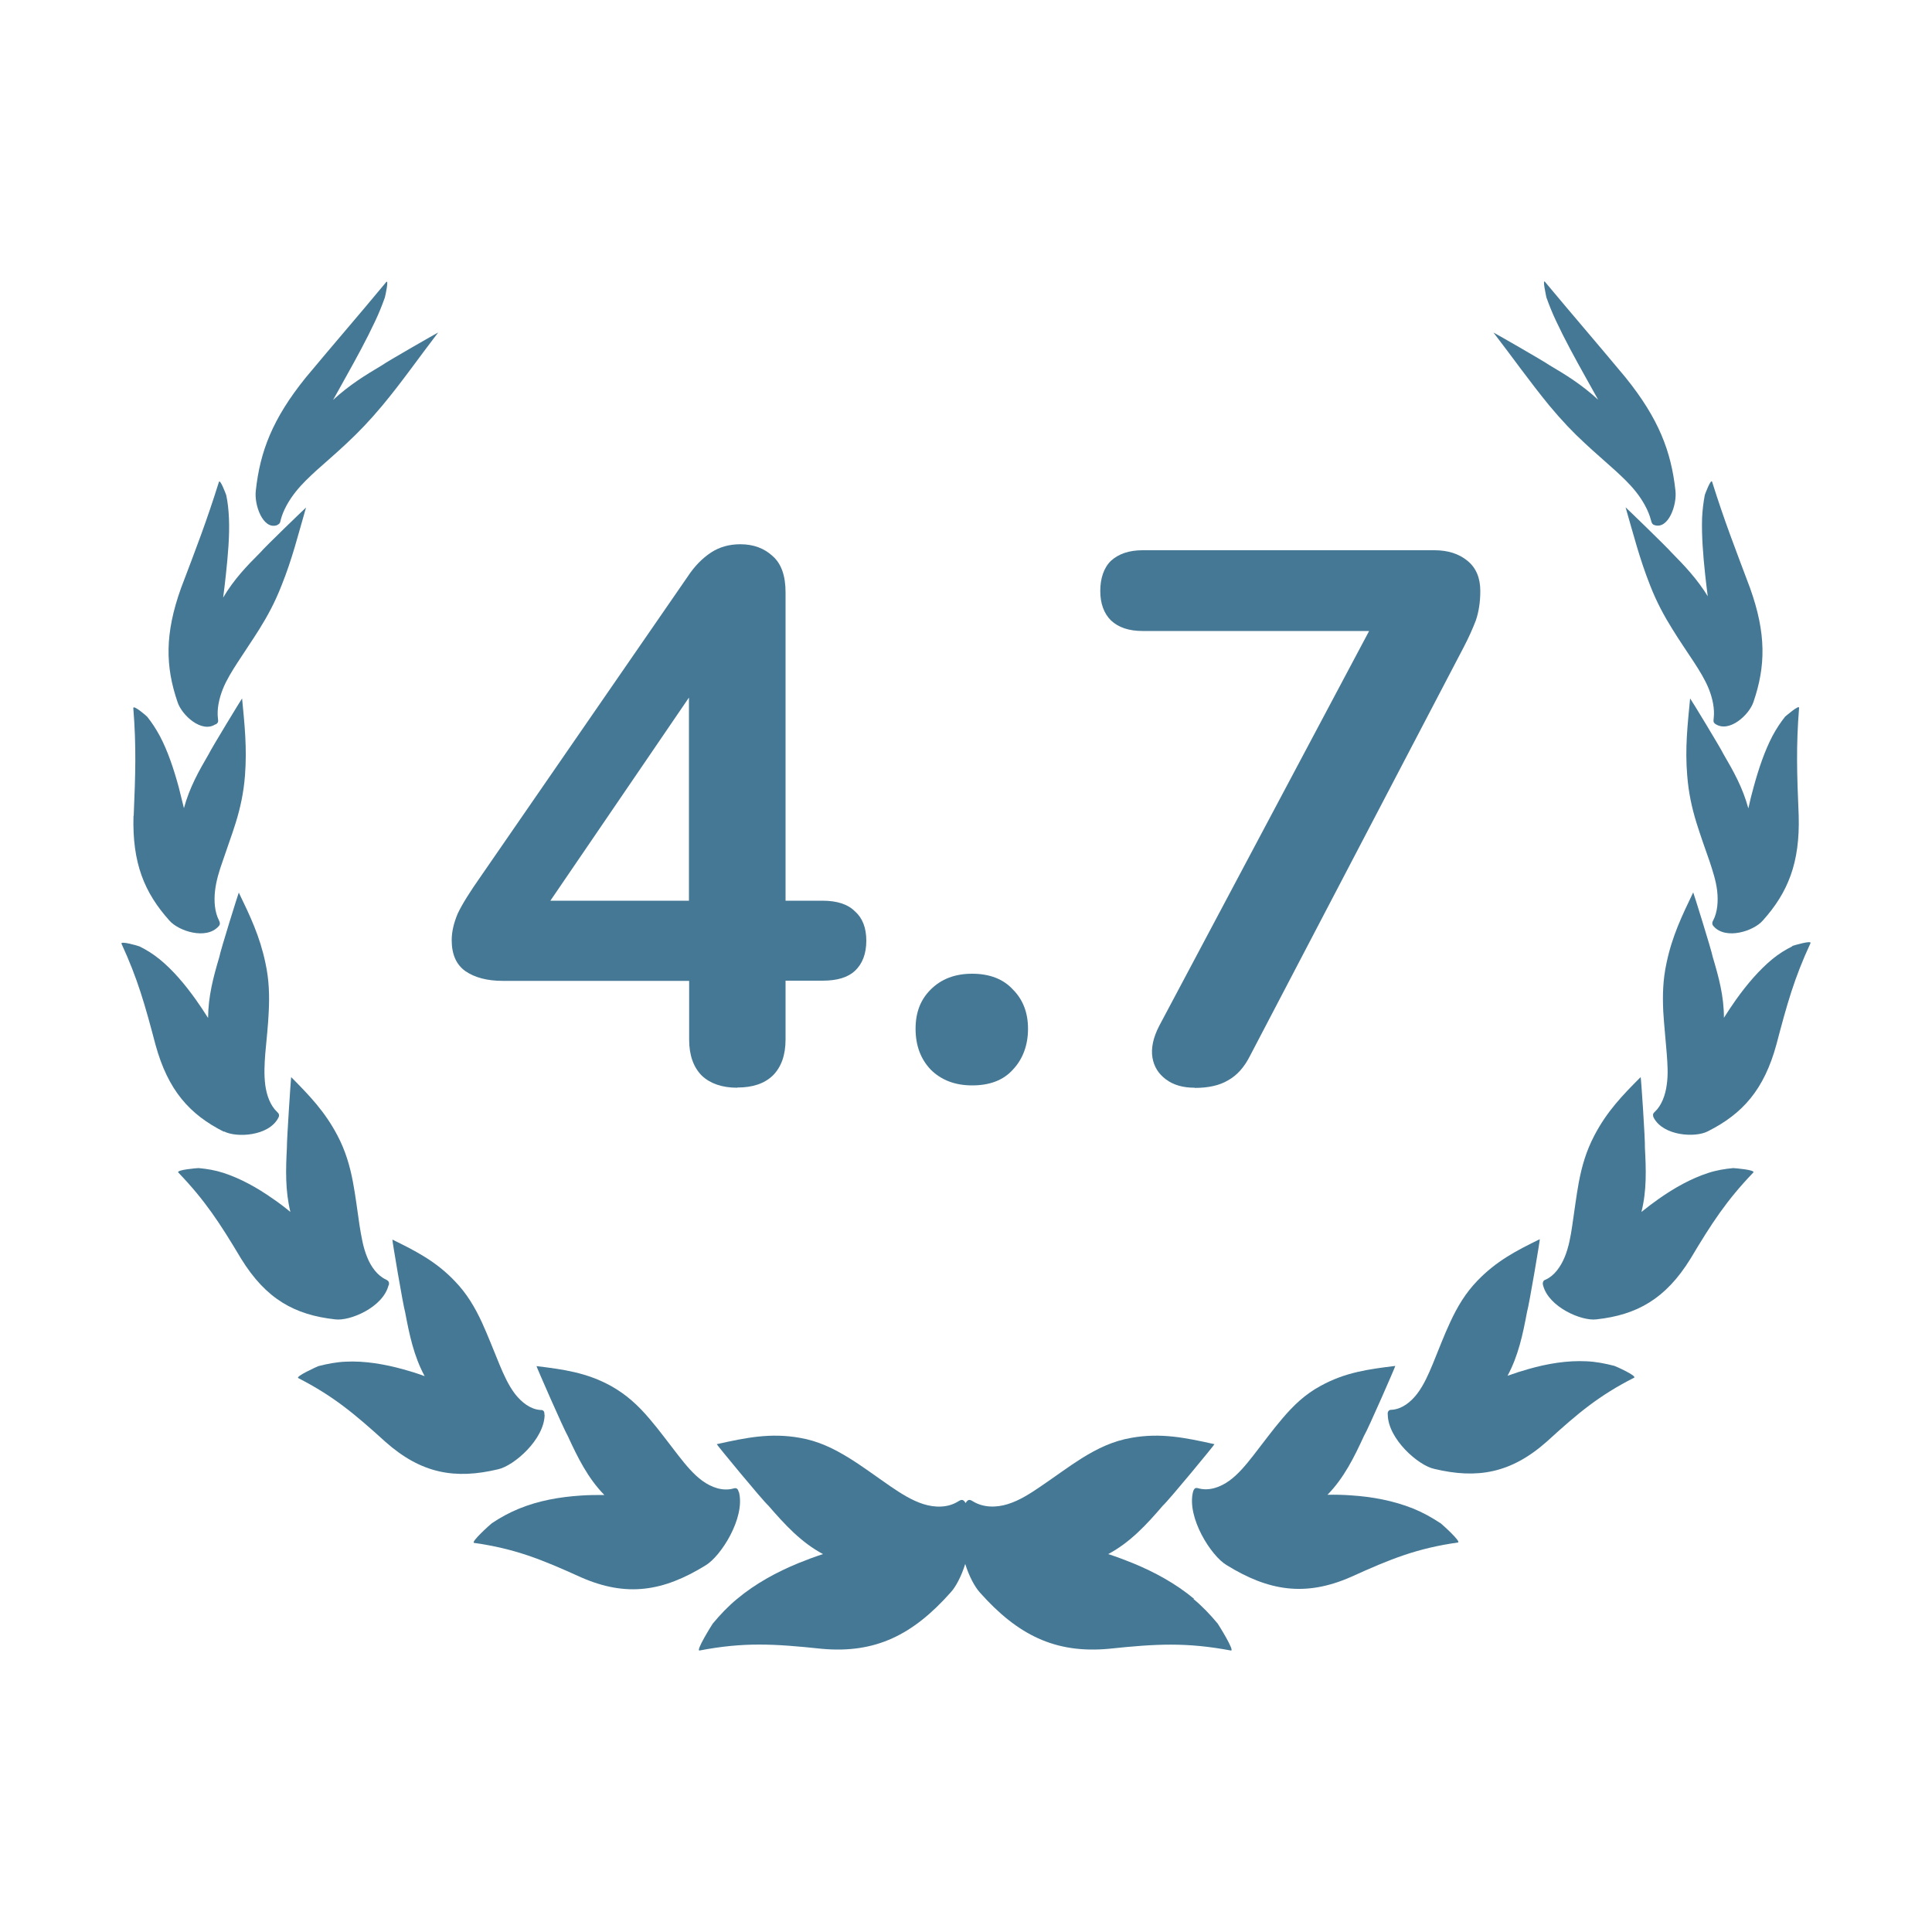<?xml version="1.0" encoding="UTF-8"?>
<svg id="Layer_1" data-name="Layer 1" xmlns="http://www.w3.org/2000/svg" viewBox="0 0 100 100">
  <defs>
    <style>
      .cls-1 {
        fill: #457894;
      }
    </style>
  </defs>
  <path class="cls-1" d="M38.24,77.23c-.02-.07-.05-.15-.1-.18-.06-.04-.14-.02-.2,0-.54.14-1.11-.06-1.58-.4-.47-.34-.86-.82-1.23-1.29-.54-.69-1.01-1.34-1.5-1.91-.59-.7-1.21-1.27-2-1.71-1.27-.7-2.47-.86-3.86-1.03-.02,0,1.41,3.27,1.62,3.62.52,1.13,1.04,2.18,1.89,3.05-.41,0-.82,0-1.22.03-1.08.07-2.18.26-3.2.68-.49.2-.95.45-1.4.75-.08.06-1.12.99-.92,1.02,2.11.3,3.46.84,5.53,1.78,2.37,1.04,4.26.73,6.44-.61.8-.47,2.07-2.46,1.74-3.79h0Z"/>
  <path class="cls-1" d="M28.18,73.23c0-.07,0-.14-.04-.19-.04-.06-.11-.06-.18-.06-.51-.04-.96-.39-1.31-.84-.34-.45-.58-.99-.8-1.52-.32-.78-.6-1.5-.9-2.16-.37-.8-.79-1.51-1.41-2.15-.98-1.03-2.03-1.56-3.23-2.15-.02,0,.55,3.39.66,3.76.22,1.17.45,2.27,1.01,3.31-.37-.14-.73-.25-1.09-.35-.98-.27-2-.45-3-.4-.48.02-.94.11-1.41.23-.08.03-1.21.54-1.04.62,1.81.93,2.89,1.83,4.51,3.3,1.86,1.65,3.61,1.95,5.83,1.42.82-.18,2.39-1.54,2.41-2.82h0Z"/>
  <path class="cls-1" d="M20.12,66.53c.02-.06.02-.13,0-.18-.03-.06-.09-.09-.14-.12-.44-.2-.78-.66-.98-1.17-.21-.51-.3-1.08-.39-1.63-.12-.81-.21-1.55-.34-2.24-.16-.85-.39-1.63-.8-2.41-.66-1.26-1.47-2.09-2.4-3.03-.01,0-.23,3.28-.22,3.65-.06,1.14-.09,2.21.18,3.33-.29-.24-.59-.47-.9-.68-.81-.57-1.67-1.05-2.56-1.34-.43-.14-.85-.21-1.29-.25-.08,0-1.18.09-1.05.23,1.38,1.44,2.14,2.6,3.25,4.46,1.29,2.09,2.77,2.91,4.87,3.14.76.1,2.47-.62,2.76-1.76h0Z"/>
  <path class="cls-1" d="M11.59,58.56c.65.34,2.31.25,2.81-.69.03-.05.05-.11.04-.17-.01-.07-.06-.11-.1-.15-.35-.33-.54-.86-.61-1.39-.07-.54-.04-1.09,0-1.62.07-.78.15-1.49.18-2.18.04-.84.02-1.64-.17-2.51-.29-1.39-.8-2.45-1.38-3.65-.01,0-.95,2.99-1.01,3.34-.31,1.04-.57,2.02-.58,3.15-.2-.32-.41-.63-.62-.93-.57-.8-1.19-1.54-1.89-2.11-.33-.27-.67-.48-1.03-.66-.06-.03-1.02-.31-.94-.14.83,1.8,1.21,3.14,1.76,5.23.65,2.36,1.76,3.6,3.54,4.5h0Z"/>
  <path class="cls-1" d="M6.91,42.22c-.07,2.45.56,3.98,1.86,5.43.47.54,1.9,1.01,2.54.3.04-.04.07-.09.07-.14,0-.07-.02-.12-.05-.18-.22-.43-.26-.99-.2-1.52.06-.53.22-1.04.39-1.52.24-.72.48-1.36.68-2,.24-.78.41-1.55.48-2.45.11-1.43-.02-2.63-.15-3.99-.01,0-1.58,2.57-1.72,2.87-.52.89-1,1.74-1.29,2.81-.09-.37-.18-.74-.27-1.09-.26-.95-.57-1.88-.98-2.65-.2-.37-.41-.69-.65-.99-.04-.05-.73-.64-.72-.45.16,2.01.11,3.42.02,5.58h0Z"/>
  <path class="cls-1" d="M11.18,37.49s.08-.06.1-.11c.02-.06.01-.13,0-.19-.06-.49.06-1.04.26-1.54.2-.49.48-.93.75-1.35.4-.62.78-1.17,1.13-1.73.43-.69.81-1.39,1.15-2.26.56-1.39.86-2.63,1.27-4.04-.01,0-2.15,2.06-2.35,2.31-.71.71-1.37,1.39-1.94,2.35.05-.39.1-.78.14-1.17.11-1.03.2-2.04.16-2.94-.02-.43-.06-.82-.14-1.19-.02-.06-.32-.87-.38-.68-.64,2.04-1.17,3.41-1.96,5.49-.85,2.37-.81,4.06-.18,5.9.22.68,1.25,1.62,1.96,1.15h0Z"/>
  <path class="cls-1" d="M14.34,27.18s.08-.04.12-.08c.04-.05.06-.12.07-.19.13-.51.43-1.02.77-1.45.34-.43.72-.78,1.09-1.12.55-.49,1.06-.93,1.56-1.4.61-.57,1.19-1.17,1.84-1.95,1.04-1.25,1.86-2.44,2.89-3.78-.02,0-2.64,1.5-2.9,1.69-.87.52-1.68,1.01-2.54,1.8.21-.38.43-.76.63-1.13.56-1,1.11-2.01,1.54-2.93.21-.44.37-.85.51-1.24.02-.07.22-.97.07-.8-1.56,1.88-2.63,3.1-4.17,4.95-1.71,2.12-2.36,3.81-2.58,5.85-.09.74.37,2.01,1.08,1.79h0Z"/>
  <path class="cls-1" d="M61.81,82.76c-.96-.8-2.05-1.39-3.17-1.85-.42-.17-.84-.33-1.28-.47,1.14-.61,1.98-1.52,2.83-2.51.32-.29,2.7-3.18,2.67-3.18-1.48-.33-2.77-.6-4.29-.33-.95.16-1.76.55-2.58,1.06-.67.42-1.35.93-2.13,1.46-.53.36-1.08.72-1.69.91-.6.19-1.27.19-1.81-.14-.07-.04-.14-.09-.22-.07-.07.02-.12.09-.16.16-.04-.07-.09-.14-.16-.16-.08-.02-.15.03-.22.07-.54.34-1.21.33-1.81.14-.6-.19-1.16-.55-1.69-.91-.77-.53-1.45-1.04-2.13-1.46-.82-.51-1.63-.9-2.58-1.06-1.52-.27-2.81,0-4.29.33-.03,0,2.35,2.89,2.67,3.18.86.99,1.69,1.9,2.83,2.51-.44.14-.86.3-1.28.47-1.12.46-2.21,1.05-3.17,1.85-.46.38-.87.81-1.26,1.28-.06.09-.9,1.43-.68,1.39,2.29-.44,3.85-.35,6.31-.09,2.8.26,4.74-.73,6.68-2.91.27-.29.56-.84.76-1.48.2.64.49,1.18.76,1.48,1.94,2.18,3.88,3.17,6.68,2.91,2.46-.26,4.01-.34,6.31.09.22.04-.62-1.3-.68-1.39-.39-.47-.8-.9-1.26-1.28h0Z"/>
  <path class="cls-1" d="M74.54,78.83c-.45-.3-.91-.55-1.4-.75-1.03-.41-2.12-.61-3.21-.68-.4-.03-.81-.04-1.22-.03.85-.87,1.37-1.92,1.89-3.05.21-.34,1.64-3.62,1.62-3.62-1.39.17-2.59.33-3.86,1.03-.8.43-1.41,1.01-2,1.71-.49.57-.96,1.22-1.5,1.91-.37.47-.76.95-1.23,1.29-.47.34-1.04.54-1.58.4-.07-.02-.14-.04-.2,0-.05.04-.08.11-.1.18-.33,1.33.94,3.32,1.74,3.79,2.17,1.34,4.07,1.65,6.44.61,2.07-.94,3.42-1.48,5.53-1.78.2-.03-.84-.96-.92-1.02h0Z"/>
  <path class="cls-1" d="M83.53,70.69c-.47-.12-.93-.21-1.41-.23-1-.05-2.02.12-3,.4-.36.1-.73.22-1.09.35.56-1.04.79-2.14,1.01-3.31.11-.37.68-3.76.66-3.76-1.21.59-2.25,1.13-3.23,2.15-.62.64-1.04,1.35-1.41,2.15-.31.66-.58,1.38-.9,2.16-.22.53-.46,1.08-.8,1.53-.34.45-.8.8-1.31.84-.06,0-.13,0-.18.06-.04.05-.05.12-.04.19.02,1.27,1.59,2.64,2.41,2.81,2.22.53,3.97.23,5.83-1.42,1.62-1.48,2.7-2.38,4.51-3.3.17-.09-.96-.6-1.04-.62h0Z"/>
  <path class="cls-1" d="M89.71,60.46c-.43.04-.86.11-1.29.25-.89.29-1.75.77-2.56,1.34-.3.21-.6.44-.9.68.28-1.12.24-2.19.18-3.33.02-.37-.2-3.65-.22-3.65-.94.94-1.75,1.78-2.4,3.03-.41.78-.64,1.56-.8,2.41-.13.7-.22,1.44-.34,2.24-.08.55-.18,1.12-.39,1.63-.21.51-.54.97-.98,1.17-.06.02-.12.05-.14.12-.02.06-.02.12,0,.18.29,1.13,2,1.86,2.76,1.76,2.09-.23,3.58-1.05,4.87-3.14,1.11-1.86,1.87-3.02,3.25-4.46.13-.14-.97-.23-1.05-.23h0Z"/>
  <path class="cls-1" d="M92.77,48.98c-.36.18-.7.39-1.03.66-.69.57-1.32,1.31-1.89,2.11-.21.3-.42.61-.62.93,0-1.13-.27-2.11-.58-3.15-.06-.34-1-3.34-1.01-3.34-.58,1.21-1.09,2.26-1.38,3.65-.19.87-.21,1.67-.17,2.51.04.69.12,1.4.18,2.18.04.54.08,1.09,0,1.62-.07.54-.27,1.07-.61,1.39-.04.04-.09.08-.1.15,0,.06.01.12.04.17.5.94,2.16,1.04,2.81.69,1.78-.9,2.9-2.14,3.54-4.5.55-2.09.92-3.42,1.76-5.23.08-.17-.87.12-.94.14h0Z"/>
  <path class="cls-1" d="M90.49,41.83c-.29-1.07-.77-1.92-1.29-2.81-.14-.3-1.71-2.88-1.72-2.87-.13,1.37-.27,2.56-.15,3.99.07.9.24,1.67.48,2.45.2.64.43,1.29.68,2,.16.49.33,1,.39,1.52.06.53.02,1.09-.2,1.52-.03.05-.06.11-.05.18,0,.06.04.1.07.14.64.71,2.07.24,2.54-.3,1.3-1.45,1.93-2.98,1.86-5.43-.09-2.16-.14-3.57.02-5.58.02-.19-.67.41-.72.45-.24.3-.45.62-.65.99-.41.78-.72,1.7-.98,2.65-.1.35-.19.72-.27,1.09h0Z"/>
  <path class="cls-1" d="M88.43,30.92c-.58-.95-1.23-1.63-1.94-2.35-.21-.25-2.34-2.31-2.35-2.31.41,1.41.72,2.65,1.27,4.04.34.87.72,1.57,1.15,2.26.35.57.73,1.12,1.13,1.73.27.42.55.86.75,1.35.2.49.32,1.05.26,1.54,0,.06-.02.13,0,.19.02.05.06.09.1.11.71.46,1.74-.48,1.96-1.15.63-1.84.67-3.53-.18-5.9-.78-2.08-1.32-3.45-1.96-5.49-.06-.19-.36.62-.38.68-.07.37-.12.76-.14,1.19-.03.9.05,1.92.16,2.94.04.38.09.77.14,1.17h0Z"/>
  <path class="cls-1" d="M77.3,17.21c1.03,1.34,1.86,2.52,2.89,3.78.65.78,1.23,1.39,1.84,1.95.5.47,1.01.9,1.56,1.4.37.34.75.69,1.09,1.12.34.43.64.95.77,1.45.02.06.03.13.07.19.04.05.08.07.12.08.71.23,1.17-1.04,1.08-1.79-.22-2.03-.87-3.73-2.58-5.85-1.54-1.85-2.61-3.08-4.17-4.95-.15-.18.06.73.07.8.14.39.3.8.51,1.24.43.92.98,1.93,1.54,2.93.21.37.42.75.63,1.13-.86-.79-1.66-1.28-2.54-1.8-.26-.19-2.88-1.69-2.9-1.69h0Z"/>
  <path class="cls-1" d="M61.83,56.3c-.6,0-1.09-.14-1.48-.43-.39-.29-.62-.66-.7-1.13-.08-.49.04-1.04.35-1.64l11.78-22.16v1.72h-12.64c-.7,0-1.25-.18-1.64-.55-.36-.36-.55-.87-.55-1.52s.18-1.2.55-1.56c.39-.36.94-.55,1.64-.55h15.1c.7,0,1.27.18,1.72.55.44.36.66.88.66,1.56,0,.57-.08,1.08-.23,1.52-.16.42-.36.87-.62,1.37l-11.08,21.19c-.29.57-.66.99-1.13,1.25-.44.26-1.01.39-1.72.39Z"/>
  <path class="cls-1" d="M50.32,56.18c-.88,0-1.6-.27-2.15-.82-.52-.55-.78-1.25-.78-2.11s.26-1.51.78-2.03c.55-.55,1.26-.82,2.15-.82s1.61.27,2.11.82c.52.52.78,1.2.78,2.03s-.26,1.56-.78,2.11c-.49.55-1.2.82-2.11.82Z"/>
  <path class="cls-1" d="M38.16,56.3c-.78,0-1.39-.21-1.83-.62-.44-.44-.66-1.07-.66-1.87v-3.04h-9.64c-.81,0-1.46-.17-1.95-.51-.47-.34-.7-.87-.7-1.6,0-.42.1-.87.31-1.37.23-.49.64-1.14,1.21-1.95l10.69-15.49c.36-.55.77-.96,1.21-1.25.44-.29.95-.43,1.52-.43.68,0,1.24.21,1.68.62.44.39.66,1.01.66,1.87v15.96h1.91c.75,0,1.31.18,1.68.55.39.34.59.85.59,1.52s-.2,1.2-.59,1.56c-.36.34-.92.51-1.68.51h-1.91v3.04c0,.81-.22,1.43-.66,1.87-.44.42-1.05.62-1.83.62ZM35.66,46.62v-12.17h1.13l-9.21,13.5v-1.33h8.08Z"/>
</svg>